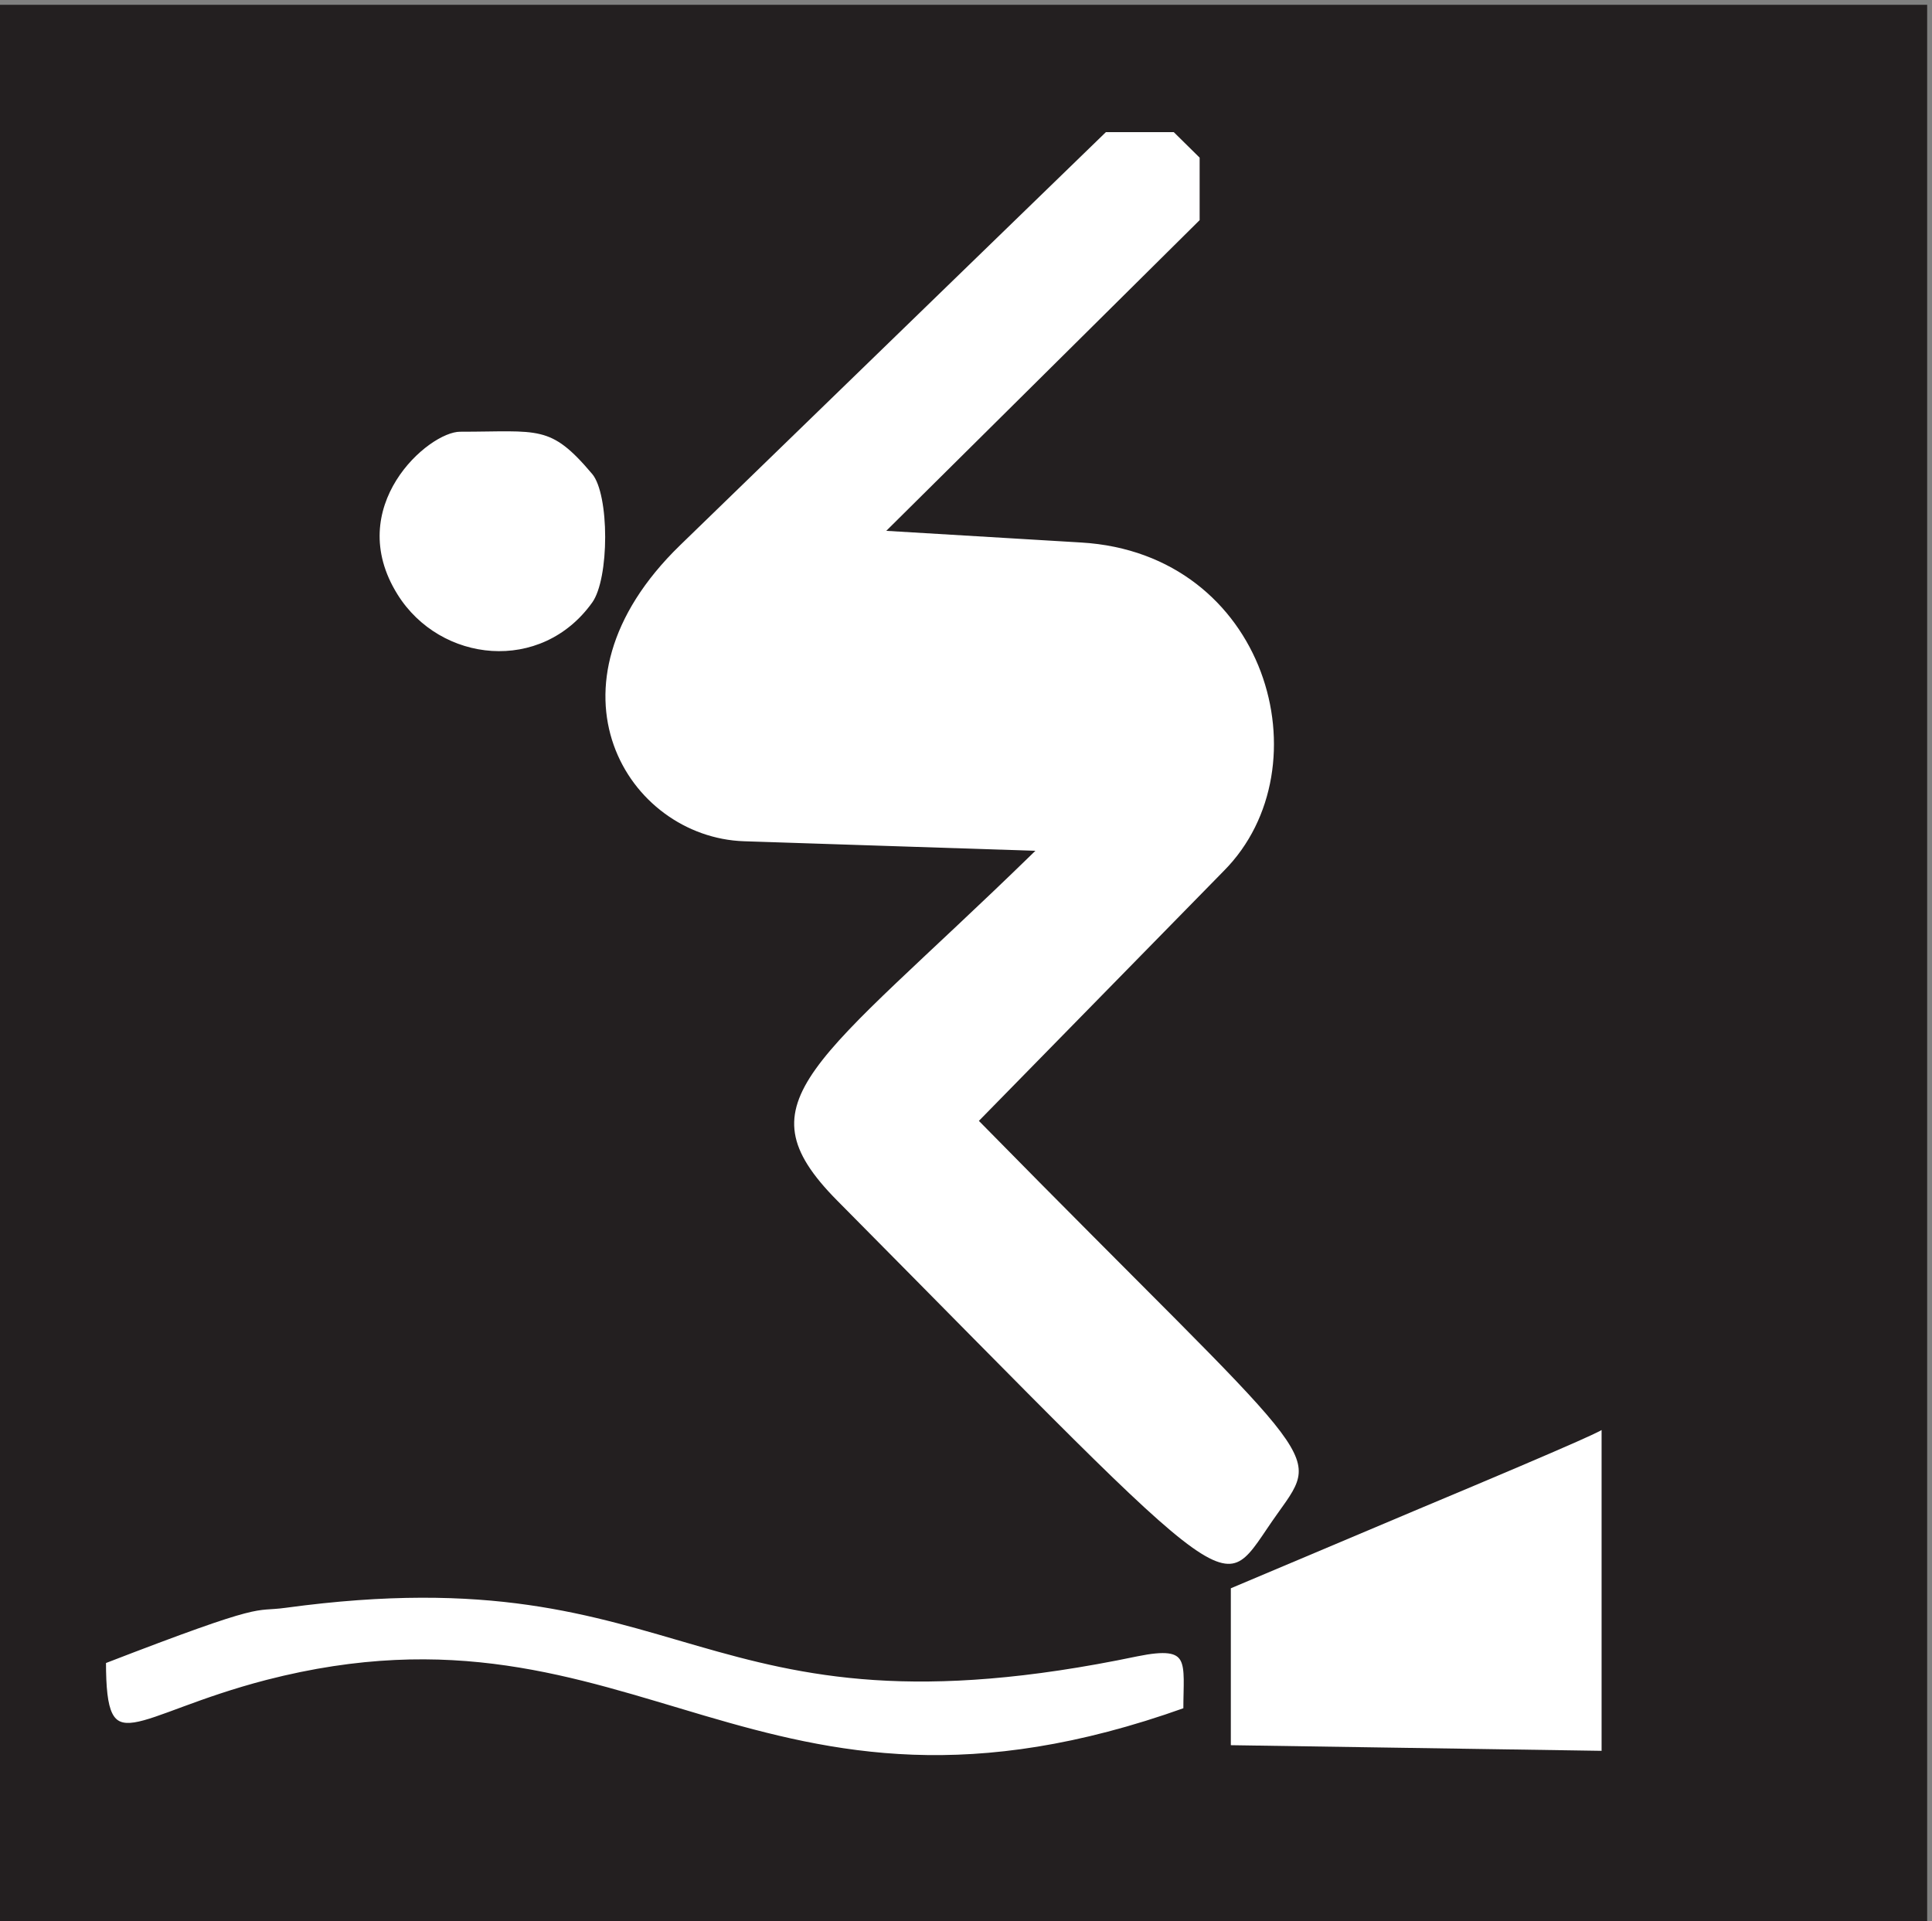 <svg xmlns="http://www.w3.org/2000/svg" xml:space="preserve" width="304.075" height="302.397"><rect width="100%" height="100%" fill="#808080" stroke="none"/><path d="M2278.06 1134.01V2.52H2.5V2265.5h2275.56V1134.01" style="fill:#231f20;fill-opacity:1;fill-rule:evenodd;stroke:none" transform="matrix(.133 0 0 -.133 0 302.4)"/><path d="M2278.06 1134.01V2.52H2.5V2265.5h2275.56z" style="fill:none;stroke:#231f20;stroke-width:5;stroke-linecap:butt;stroke-linejoin:miter;stroke-miterlimit:10;stroke-dasharray:none;stroke-opacity:1" transform="matrix(.133 0 0 -.133 0 302.4)"/><path d="M1317.17 2119.78h-9.52l-504.646-489.64c-174.254-169.19-62.563-349.81 77.266-354.56l339.05-11.11c-255.5-248.82-350.582-291.982-230.535-413.251 494.735-499.25 451.145-473.028 525.235-369.989 56.63 79.2 49.13 57.399-352.13 465.911l288.36 294.339c123.22 124.41 51.09 379.59-170.73 392.65l-225 13.48 367.59 364.49v76.06l-32.06 31.62h-72.88" style="fill:#fff;fill-opacity:1;fill-rule:evenodd;stroke:none" transform="matrix(.133 0 0 -.133 0 302.4)"/><path d="M1317.17 2119.78h-9.52l-504.646-489.64c-174.254-169.19-62.563-349.81 77.266-354.56l339.05-11.11c-255.5-248.82-350.582-291.982-230.535-413.251 494.735-499.25 451.145-473.028 525.235-369.989 56.63 79.2 49.13 57.399-352.13 465.911l288.36 294.339c123.22 124.41 51.09 379.59-170.73 392.65l-225 13.48 367.59 364.49v76.06l-32.06 31.62z" style="fill:none;stroke:#231f20;stroke-width:5;stroke-linecap:butt;stroke-linejoin:miter;stroke-miterlimit:10;stroke-dasharray:none;stroke-opacity:1" transform="matrix(.133 0 0 -.133 0 302.4)"/><path d="M544.426 1765.24c-39.211 0-142.203-90.73-76.059-196.51 51.496-82.41 173.121-95.5 234.516-9.51 21.008 29.32 21.008 129.55 0 154.91-50.711 60.21-64.574 51.11-158.457 51.11" style="fill:#fff;fill-opacity:1;fill-rule:evenodd;stroke:none" transform="matrix(.133 0 0 -.133 0 302.4)"/><path d="M544.426 1765.24c-39.211 0-142.203-90.73-76.059-196.51 51.496-82.41 173.121-95.5 234.516-9.51 21.008 29.32 21.008 129.55 0 154.91-50.711 60.21-64.574 51.11-158.457 51.11z" style="fill:none;stroke:#231f20;stroke-width:5;stroke-linecap:butt;stroke-linejoin:miter;stroke-miterlimit:10;stroke-dasharray:none;stroke-opacity:1" transform="matrix(.133 0 0 -.133 0 302.4)"/><path d="m1672.71 487.941-218.68-92.32V205.816l443.75-6.75v386.739c-3.19-2.762-10.32-7.907-225.07-97.864" style="fill:#fff;fill-opacity:1;fill-rule:evenodd;stroke:none" transform="matrix(.133 0 0 -.133 0 302.4)"/><path d="m1672.71 487.941-218.68-92.32V205.816l443.75-6.75v386.739c-3.19-2.762-10.32-7.907-225.07-97.864z" style="fill:none;stroke:#231f20;stroke-width:5;stroke-linecap:butt;stroke-linejoin:miter;stroke-miterlimit:10;stroke-dasharray:none;stroke-opacity:1" transform="matrix(.133 0 0 -.133 0 302.4)"/><path d="M338.008 373.391c-40.059-5.543-19.438 9.504-215.09-66.141 0-124.762 32.816-65.754 192.895-24.164C753.945 395.973 894.586 68.402 1402.84 250.211c0 57.039 9.52 79.215-57.06 65.754-525.331-109.719-524.467 123.156-1007.772 57.426" style="fill:#fff;fill-opacity:1;fill-rule:evenodd;stroke:none" transform="matrix(.133 0 0 -.133 0 302.4)"/><path d="M338.008 373.391c-40.059-5.543-19.438 9.504-215.09-66.141 0-124.762 32.816-65.754 192.895-24.164C753.945 395.973 894.586 68.402 1402.84 250.211c0 57.039 9.52 79.215-57.06 65.754-525.331-109.719-524.467 123.156-1007.772 57.426Z" style="fill:none;stroke:#231f20;stroke-width:5;stroke-linecap:butt;stroke-linejoin:miter;stroke-miterlimit:10;stroke-dasharray:none;stroke-opacity:1" transform="matrix(.133 0 0 -.133 0 302.4)"/></svg>
